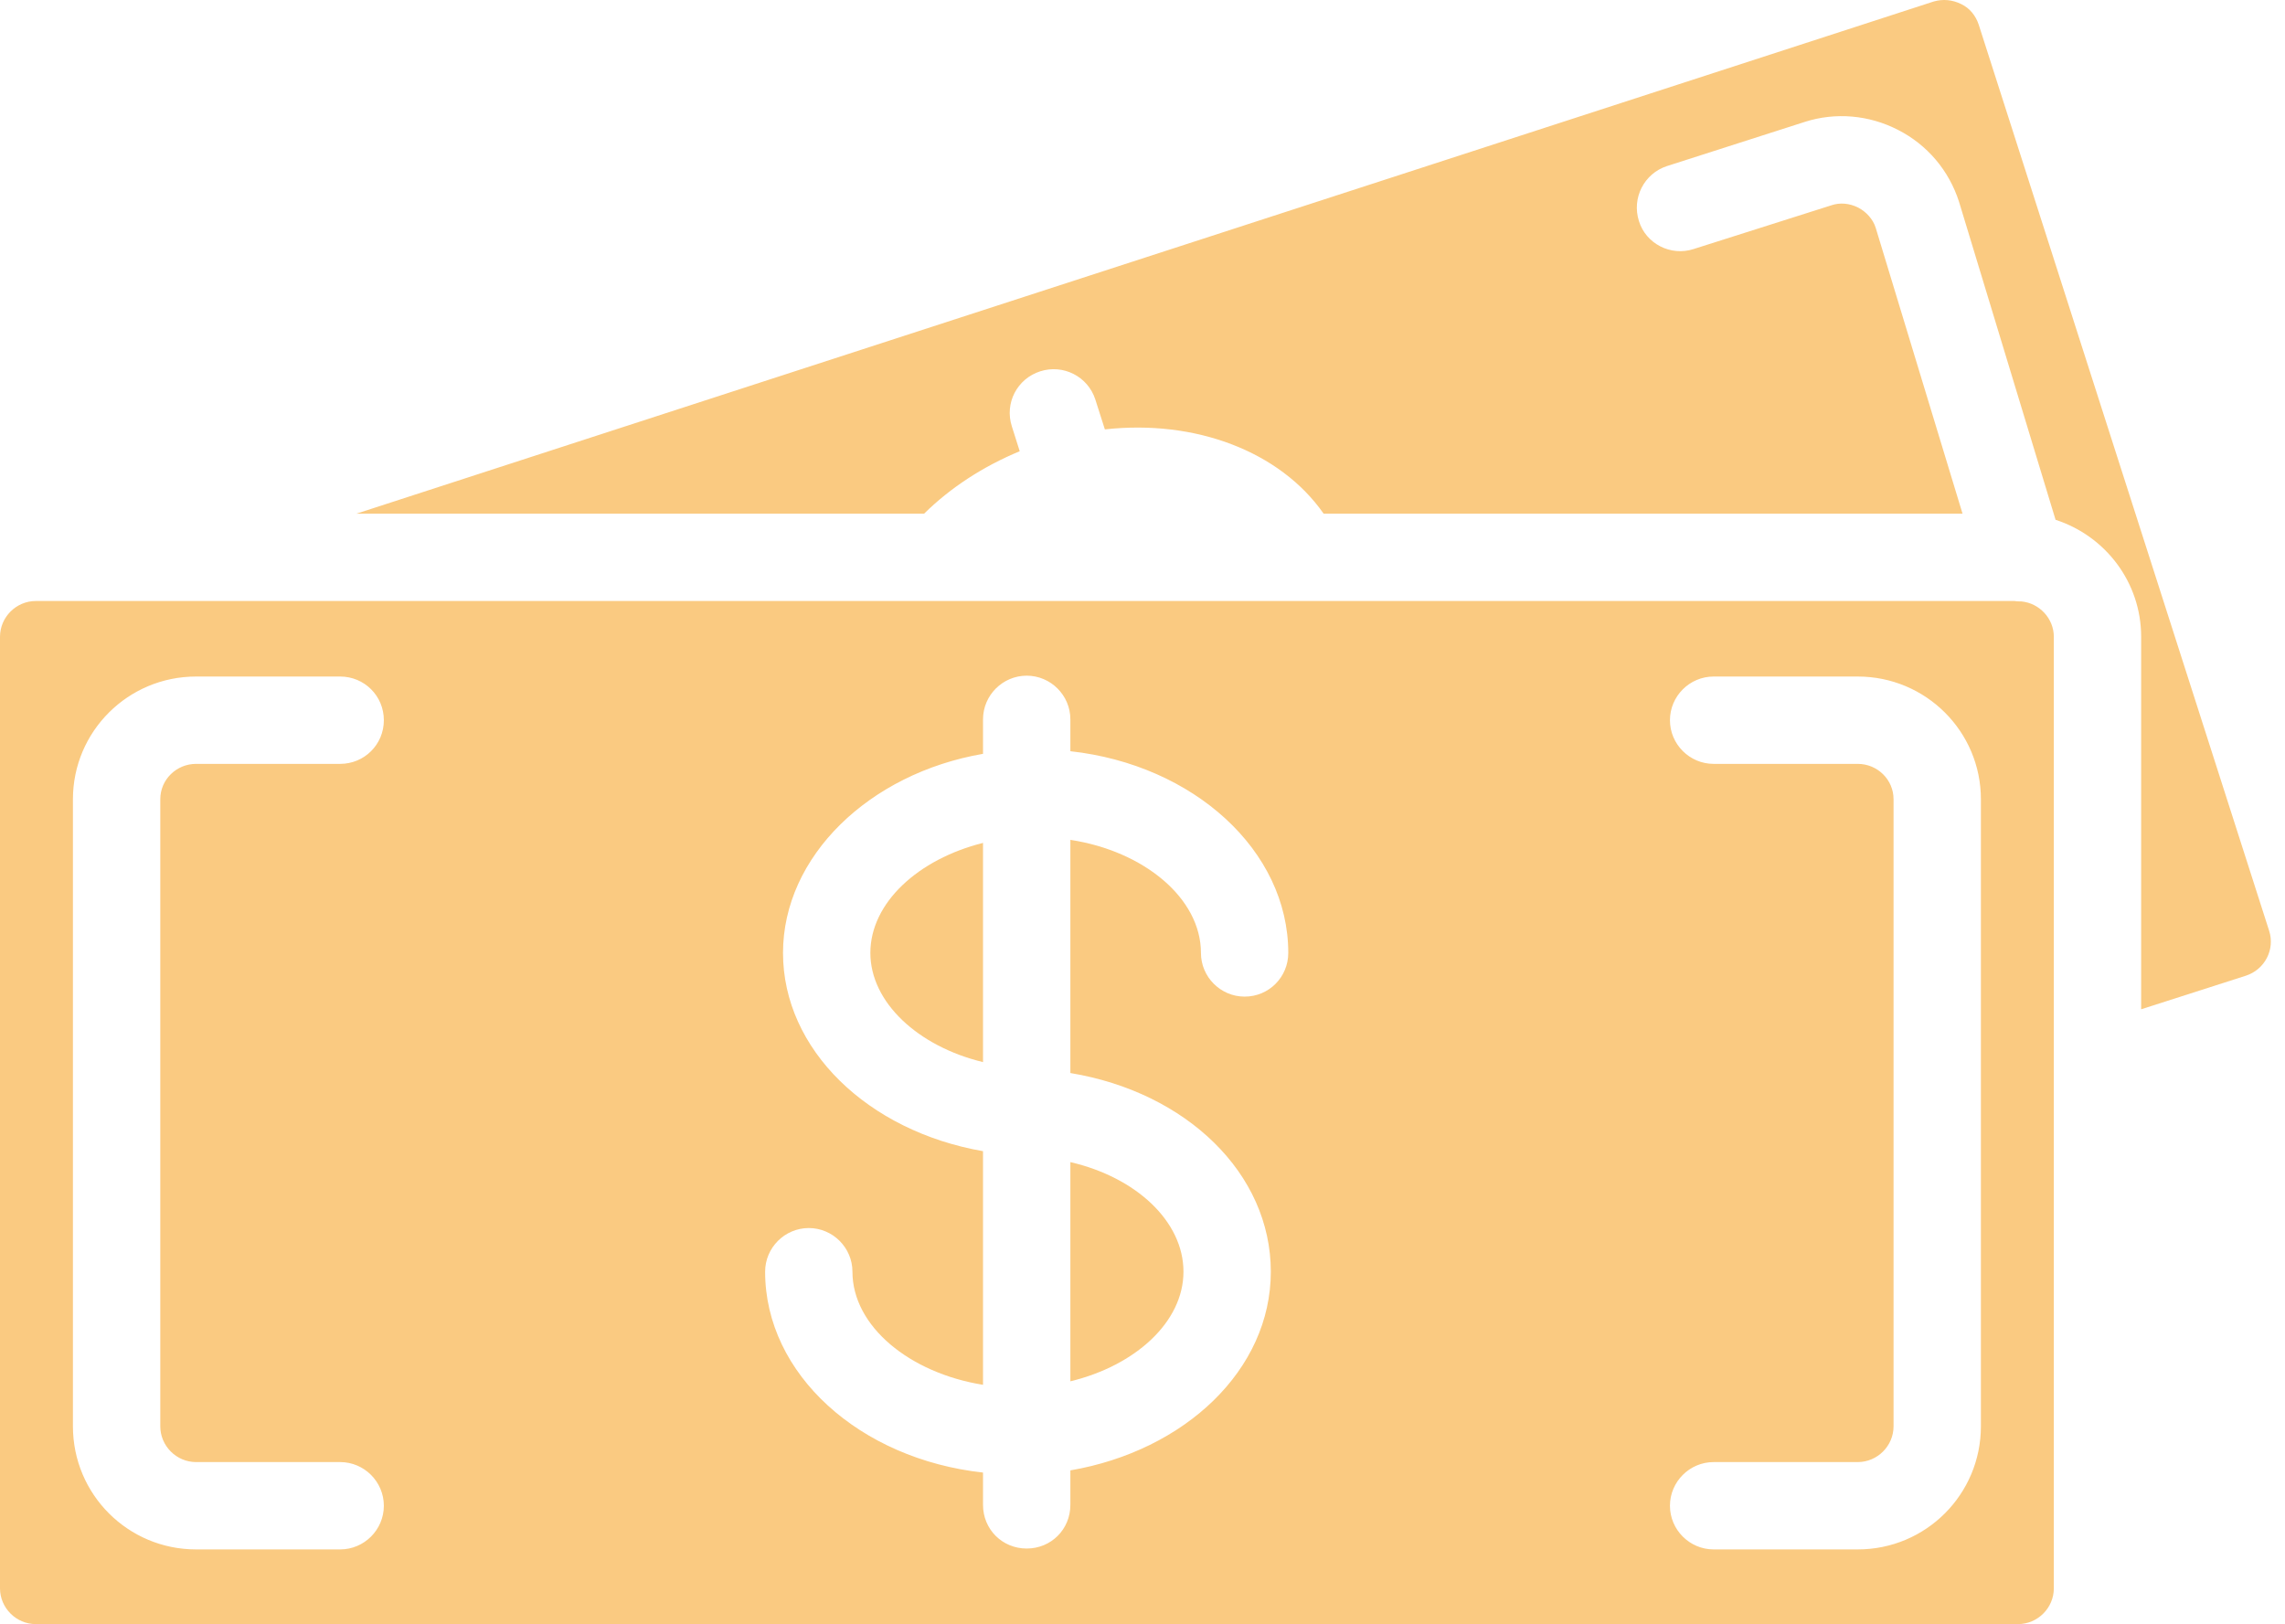 <svg xmlns="http://www.w3.org/2000/svg" width="83" height="59" viewBox="0 0 83 59" fill="none"><path d="M73.429 21.849C73.429 21.849 73.254 21.849 73.175 21.833H1.301C0.587 21.833 0 22.42 0 23.134V57.699C0 58.413 0.587 59 1.301 59H73.302C74.016 59 74.603 58.413 74.603 57.699V23.134C74.603 22.468 74.079 21.912 73.429 21.849ZM7.122 53.114H12.357C13.23 53.114 13.943 53.828 13.943 54.701C13.943 55.573 13.23 56.287 12.357 56.287H7.122C4.648 56.287 2.649 54.288 2.649 51.814V29.035C2.649 26.576 4.648 24.577 7.122 24.577H12.357C13.23 24.577 13.943 25.275 13.943 26.164C13.943 27.052 13.23 27.75 12.357 27.75H7.122C6.409 27.75 5.822 28.321 5.822 29.035V51.814C5.822 52.528 6.409 53.114 7.122 53.114ZM45.209 36.205C44.337 36.205 43.623 35.491 43.623 34.618C43.623 32.636 41.561 30.922 38.88 30.51V38.981C43.099 39.679 46.161 42.629 46.161 46.198C46.161 49.767 43.036 52.702 38.88 53.416V54.669C38.88 55.557 38.182 56.255 37.294 56.255C36.405 56.255 35.707 55.557 35.707 54.669V53.495C31.234 53.004 27.792 49.926 27.792 46.198C27.792 45.326 28.506 44.612 29.378 44.612C30.25 44.612 30.964 45.326 30.964 46.198C30.964 48.181 33.042 49.879 35.707 50.307V41.82C31.519 41.09 28.442 38.124 28.442 34.618C28.442 31.113 31.567 28.099 35.707 27.385V26.132C35.707 25.259 36.421 24.546 37.294 24.546C38.166 24.546 38.88 25.259 38.88 26.132V27.29C43.353 27.782 46.795 30.891 46.795 34.618C46.795 35.491 46.097 36.205 45.209 36.205ZM71.954 51.814C71.954 54.288 69.955 56.287 67.48 56.287H62.246C61.373 56.287 60.659 55.573 60.659 54.701C60.659 53.828 61.373 53.114 62.246 53.114H67.48C68.194 53.114 68.781 52.528 68.781 51.814V29.035C68.781 28.321 68.194 27.75 67.48 27.75H62.246C61.373 27.75 60.659 27.036 60.659 26.164C60.659 25.291 61.373 24.577 62.246 24.577H67.48C69.955 24.577 71.954 26.576 71.954 29.035V51.814Z" fill="#FACA81"></path><path d="M38.88 50.18C41.243 49.609 42.988 48.023 42.988 46.198C42.988 44.374 41.275 42.772 38.88 42.217V50.18Z" fill="#FACA81"></path><path d="M31.615 34.618C31.615 36.411 33.344 38.013 35.707 38.584V30.621C33.359 31.208 31.615 32.794 31.615 34.618Z" fill="#FACA81"></path><path d="M82.423 33.81L71.874 0.894C71.763 0.561 71.541 0.291 71.24 0.149C70.923 -0.01 70.574 -0.042 70.241 0.054L12.944 18.661H33.566C34.533 17.709 35.707 16.947 37.04 16.392L36.754 15.488C36.484 14.647 36.944 13.759 37.785 13.489C38.626 13.22 39.514 13.68 39.784 14.505L40.133 15.599C43.417 15.234 46.494 16.392 48.08 18.661H71.287L68.131 8.27C68.036 7.969 67.798 7.699 67.496 7.541C67.179 7.382 66.83 7.35 66.513 7.461L61.516 9.048C60.691 9.317 59.787 8.857 59.533 8.033C59.264 7.192 59.724 6.303 60.548 6.034L65.545 4.432C66.671 4.067 67.893 4.178 68.94 4.717C70.003 5.257 70.796 6.192 71.161 7.335L74.666 18.883C76.475 19.47 77.775 21.151 77.775 23.134V36.665L81.582 35.444C82.265 35.221 82.645 34.492 82.423 33.81Z" fill="#FACA81"></path></svg>